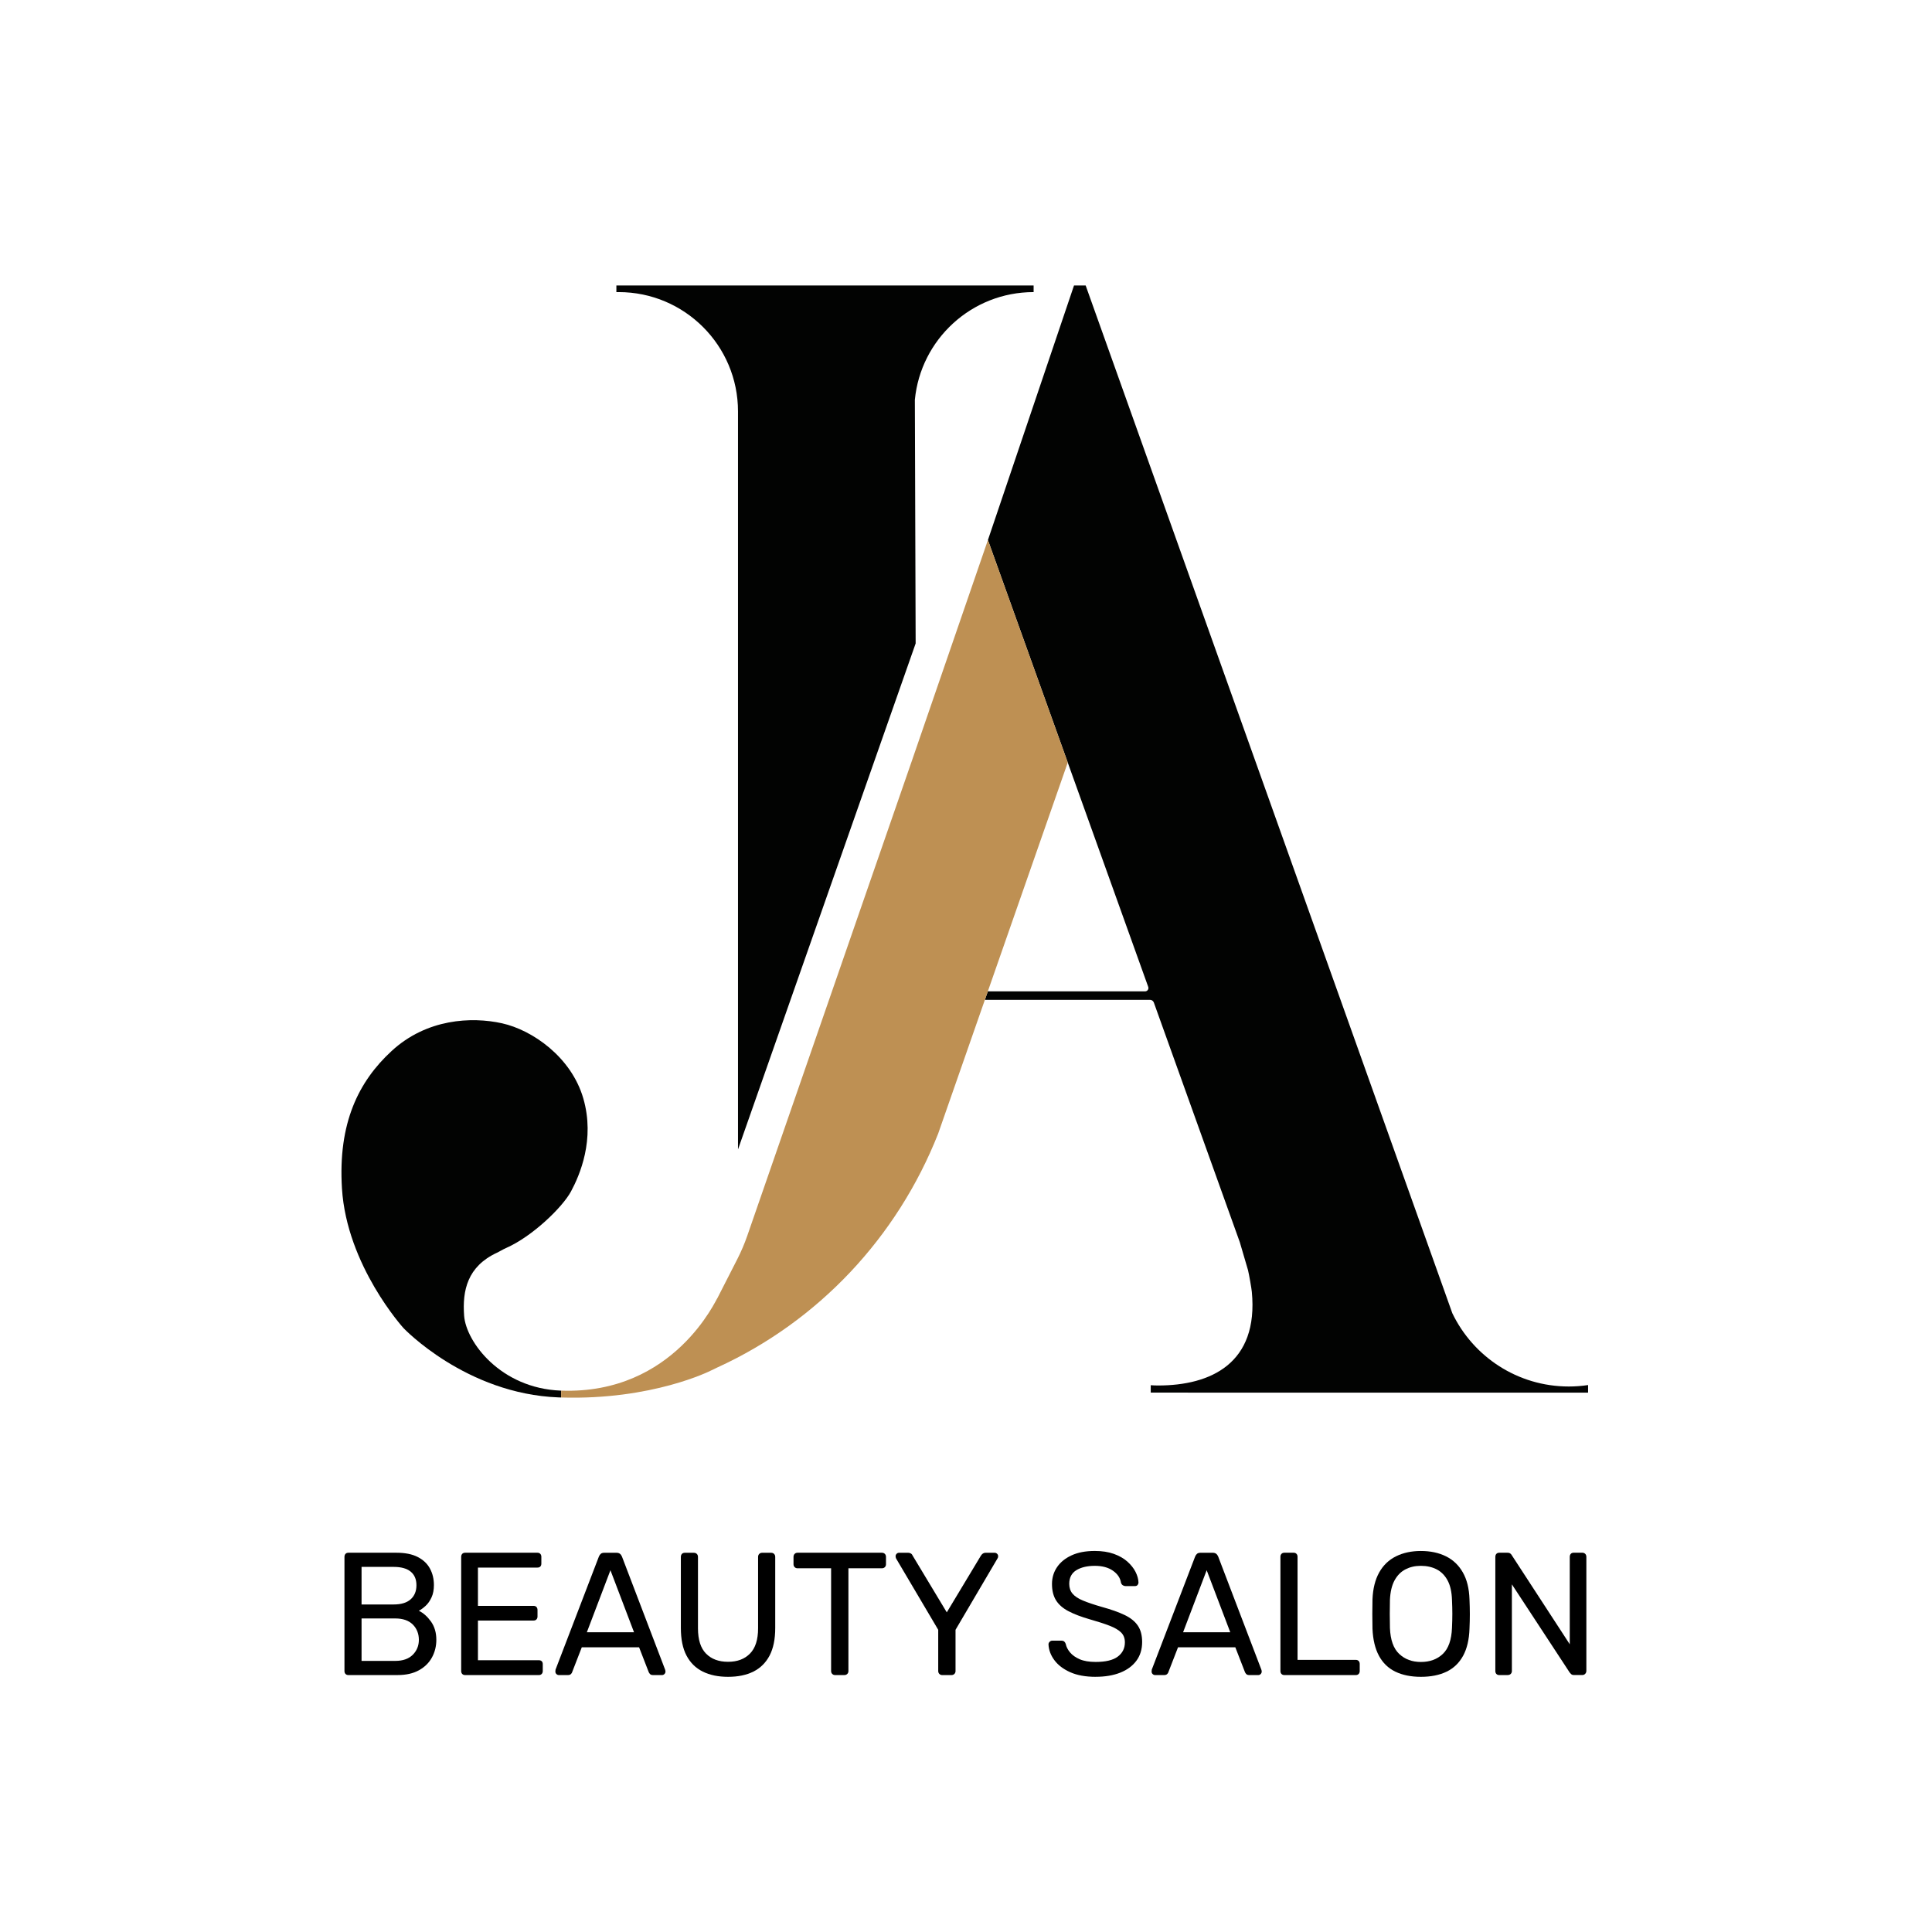 <?xml version="1.0" encoding="UTF-8"?>
<svg id="JA_Beauty_Salon_original" xmlns="http://www.w3.org/2000/svg" viewBox="0 0 708.66 708.66">
  <defs>
    <style>
      .cls-1 {
        fill: #be9053;
      }

      .cls-2 {
        fill: #020302;
      }
    </style>
  </defs>
  <g>
    <path class="cls-2" d="M226.09,104.71v2.44c.28-.01.57-.01.85-.01,24.17,0,43.76,19.6,43.76,43.77v270.7l65.16-185.6-.26-80.54-.03-8.82c2.13-22.17,20.83-39.51,43.56-39.51v-2.43h-153.04Z"/>
    <path class="cls-2" d="M582.51,508.04v2.79l-160.42-.02v-2.71c.91.06,1.82.1,2.73.1,19.22,0,36.87-8.05,34.35-34.38-.1-1.13-.98-6.21-1.39-7.9l-3.01-10.26-31.54-87.93c-.22-.59-.78-.99-1.42-.99h-60.56l.1-.28.99-2.83h57.68c.85,0,1.44-.84,1.15-1.64l-29.52-82.3-29.28-81.61,31.58-93.37h4.27l131.18,367.68,3.31,9.29s.02.04.03.06c7.65,15.88,23.9,26.83,42.7,26.83,2.4,0,4.76-.18,7.07-.53Z"/>
    <path class="cls-2" d="M170.24,482.61c.71,9.62,13.4,26.62,35.43,27.47h.17l-.03,2.52-.9-.03c-34.02-1.27-56.89-25.41-56.89-25.41,0,0-20.84-22.9-22.59-51.25-1.48-24,6.1-39.23,18.21-50.4,12.85-11.85,29.31-12.65,40.52-10.16,11.16,2.48,25.41,12.42,29.79,27.53,4.38,15.1-1.31,28.21-4.52,34.16-3.12,5.79-14.17,16.52-23.86,20.76-1.21.53-2.27,1.23-3.37,1.74-10.74,5.03-12.65,13.79-11.96,23.07Z"/>
    <path class="cls-1" d="M391.65,279.69l-29.2,83.62-.11.32-.99,2.83-.1.28-12.99,37.21-4.15,11.89c-15.06,38.08-43.95,68.82-81.03,85.77l-2.35,1.13s-21.4,10.9-54.92,9.86l.03-2.52c41.63,1.51,57.02-33.99,57.33-33.98l7.31-14.32c1.4-2.75,2.61-5.59,3.62-8.5l60.31-174.03,27.96-81.17,29.28,81.61Z"/>
  </g>
  <g>
    <path d="M127.82,614.42c-.47,0-.83-.14-1.09-.42-.26-.28-.38-.63-.38-1.06v-41.86c0-.47.13-.84.38-1.12.26-.28.62-.42,1.09-.42h17.56c3.21,0,5.82.52,7.85,1.57,2.03,1.05,3.53,2.47,4.49,4.26.96,1.79,1.44,3.8,1.44,6.03,0,1.75-.29,3.26-.87,4.52-.58,1.26-1.29,2.29-2.15,3.08-.86.79-1.69,1.4-2.5,1.83,1.67.81,3.15,2.14,4.46,3.97,1.3,1.84,1.95,4.06,1.95,6.67,0,2.35-.53,4.51-1.6,6.47-1.07,1.97-2.66,3.54-4.78,4.71-2.12,1.18-4.73,1.76-7.85,1.76h-18.01ZM132.62,588.52h11.79c2.73,0,4.81-.63,6.22-1.89s2.12-2.98,2.12-5.16-.71-3.85-2.12-5c-1.41-1.15-3.48-1.73-6.22-1.73h-11.79v13.78ZM132.62,609.22h12.37c2.78,0,4.91-.75,6.41-2.24,1.5-1.5,2.24-3.33,2.24-5.51s-.75-4.13-2.24-5.61c-1.5-1.47-3.63-2.21-6.41-2.21h-12.37v15.58Z"/>
    <path d="M170.63,614.42c-.47,0-.83-.14-1.09-.42-.26-.28-.38-.63-.38-1.06v-41.86c0-.47.13-.84.38-1.12.26-.28.62-.42,1.09-.42h26.47c.47,0,.83.14,1.09.42.26.28.38.65.38,1.12v2.44c0,.47-.13.83-.38,1.09-.26.26-.62.38-1.09.38h-21.79v14.04h20.38c.47,0,.83.14,1.09.42.26.28.38.65.38,1.12v2.37c0,.43-.13.78-.38,1.06-.26.28-.62.42-1.09.42h-20.38v14.55h22.31c.47,0,.83.13,1.09.38.26.26.38.62.38,1.09v2.5c0,.43-.13.78-.38,1.06-.26.28-.62.42-1.09.42h-26.99Z"/>
    <path d="M204.99,614.42c-.34,0-.64-.13-.9-.38-.26-.26-.38-.55-.38-.9,0-.21.02-.45.06-.71l15.9-41.47c.17-.43.41-.77.71-1.03.3-.26.75-.38,1.35-.38h4.36c.55,0,.99.13,1.31.38.32.26.57.6.74,1.03l15.83,41.47c.08.26.13.49.13.71,0,.34-.13.64-.38.9-.26.26-.56.38-.9.38h-3.27c-.51,0-.89-.13-1.12-.38-.24-.26-.4-.49-.48-.71l-3.53-9.1h-21.02l-3.53,9.1c-.04.21-.19.45-.45.71-.26.26-.64.38-1.15.38h-3.27ZM215.25,598.71h17.31l-8.65-22.75-8.65,22.75Z"/>
    <path d="M267.04,615.06c-3.59,0-6.68-.64-9.26-1.92-2.59-1.28-4.57-3.24-5.96-5.86-1.39-2.63-2.08-6.01-2.08-10.16v-26.02c0-.47.13-.84.38-1.12.26-.28.62-.42,1.09-.42h3.27c.47,0,.84.14,1.12.42.28.28.42.65.42,1.12v26.15c0,4.19.98,7.29,2.95,9.29,1.97,2.01,4.66,3.01,8.08,3.01s6.06-1,8.04-3.01c1.99-2.01,2.98-5.11,2.98-9.29v-26.15c0-.47.14-.84.42-1.12s.63-.42,1.06-.42h3.33c.43,0,.78.14,1.06.42.28.28.42.65.42,1.12v26.02c0,4.15-.7,7.53-2.08,10.16-1.39,2.63-3.37,4.58-5.93,5.86-2.56,1.28-5.66,1.92-9.29,1.92Z"/>
    <path d="M306.33,614.42c-.43,0-.78-.14-1.06-.42-.28-.28-.42-.63-.42-1.06v-37.69h-12.31c-.43,0-.78-.14-1.06-.42-.28-.28-.42-.63-.42-1.06v-2.69c0-.47.14-.84.42-1.12s.63-.42,1.06-.42h30.9c.47,0,.84.14,1.12.42.28.28.42.65.42,1.12v2.69c0,.43-.14.78-.42,1.06-.28.28-.65.42-1.12.42h-12.24v37.69c0,.43-.14.78-.42,1.06s-.65.42-1.12.42h-3.33Z"/>
    <path d="M345.62,614.42c-.43,0-.78-.14-1.06-.42-.28-.28-.42-.63-.42-1.06v-15.13l-15.45-26.15c-.04-.13-.09-.26-.13-.38-.04-.13-.06-.28-.06-.45,0-.34.13-.64.38-.9.26-.26.55-.38.9-.38h3.33c.38,0,.73.1,1.03.29.3.19.51.46.64.8l12.5,20.77,12.5-20.77c.21-.34.46-.61.74-.8.28-.19.61-.29.99-.29h3.27c.38,0,.71.13.96.38.26.26.38.56.38.9,0,.17-.02.32-.06.45-.04.13-.11.26-.19.38l-15.38,26.15v15.13c0,.43-.14.78-.42,1.06-.28.28-.65.42-1.12.42h-3.33Z"/>
    <path d="M401.9,615.06c-3.72,0-6.84-.57-9.36-1.7-2.52-1.13-4.46-2.61-5.8-4.42-1.35-1.82-2.06-3.75-2.15-5.8,0-.34.14-.65.42-.93s.61-.42.99-.42h3.27c.51,0,.9.13,1.15.38.26.26.43.56.51.9.21,1.03.74,2.04,1.57,3.04.83,1,2.01,1.84,3.53,2.5,1.52.66,3.47.99,5.87.99,3.67,0,6.38-.65,8.11-1.96,1.73-1.3,2.6-3.04,2.6-5.22,0-1.5-.46-2.7-1.38-3.62-.92-.92-2.32-1.74-4.2-2.47-1.88-.73-4.32-1.52-7.31-2.37-3.12-.9-5.71-1.88-7.76-2.95s-3.58-2.39-4.58-3.97c-1-1.58-1.51-3.59-1.51-6.03,0-2.31.62-4.37,1.86-6.19,1.24-1.82,3.02-3.26,5.35-4.33,2.33-1.07,5.16-1.6,8.49-1.6,2.65,0,4.97.35,6.96,1.06s3.64,1.65,4.97,2.82c1.32,1.18,2.33,2.44,3.01,3.78.68,1.35,1.05,2.66,1.09,3.94,0,.3-.11.59-.32.87-.21.28-.56.42-1.03.42h-3.4c-.3,0-.61-.08-.93-.26-.32-.17-.57-.49-.74-.96-.26-1.75-1.24-3.23-2.95-4.42-1.71-1.2-3.93-1.79-6.67-1.79s-5.03.54-6.76,1.6c-1.73,1.07-2.6,2.74-2.6,5,0,1.45.41,2.66,1.22,3.62.81.96,2.09,1.81,3.85,2.53,1.75.73,4.04,1.5,6.86,2.31,3.42.94,6.22,1.93,8.4,2.98,2.18,1.05,3.79,2.35,4.84,3.91,1.05,1.56,1.57,3.56,1.57,5.99,0,2.69-.71,4.99-2.12,6.89s-3.39,3.35-5.93,4.36c-2.54,1-5.54,1.51-9.01,1.51Z"/>
    <path d="M423.69,614.42c-.34,0-.64-.13-.9-.38-.26-.26-.38-.55-.38-.9,0-.21.02-.45.06-.71l15.9-41.47c.17-.43.41-.77.71-1.03.3-.26.75-.38,1.35-.38h4.36c.55,0,.99.13,1.31.38.32.26.57.6.74,1.03l15.83,41.47c.09.26.13.49.13.71,0,.34-.13.64-.38.9s-.56.38-.9.38h-3.27c-.51,0-.89-.13-1.12-.38-.24-.26-.4-.49-.48-.71l-3.53-9.1h-21.02l-3.53,9.1c-.04.21-.19.45-.45.71-.26.26-.64.38-1.15.38h-3.27ZM433.95,598.71h17.31l-8.65-22.75-8.65,22.75Z"/>
    <path d="M471.13,614.42c-.47,0-.83-.14-1.09-.42-.26-.28-.38-.63-.38-1.06v-41.92c0-.43.13-.78.38-1.06.26-.28.62-.42,1.09-.42h3.4c.43,0,.77.14,1.03.42.26.28.38.63.38,1.06v37.82h21.34c.47,0,.83.14,1.09.42.26.28.38.65.38,1.12v2.56c0,.43-.13.78-.38,1.06-.26.28-.62.42-1.09.42h-26.15Z"/>
    <path d="M521.19,615.06c-3.63,0-6.75-.63-9.36-1.89s-4.62-3.21-6.03-5.83-2.2-5.93-2.37-9.9c-.04-1.88-.06-3.69-.06-5.42s.02-3.54.06-5.42c.17-3.93.99-7.21,2.47-9.84,1.47-2.63,3.53-4.59,6.15-5.9,2.63-1.3,5.67-1.96,9.13-1.96s6.57.65,9.2,1.96c2.63,1.3,4.69,3.27,6.19,5.9,1.5,2.63,2.31,5.91,2.44,9.84.08,1.88.13,3.69.13,5.42s-.04,3.54-.13,5.42c-.13,3.97-.91,7.28-2.34,9.9s-3.45,4.57-6.06,5.83c-2.61,1.26-5.75,1.89-9.42,1.89ZM521.19,609.61c3.29,0,5.97-.98,8.04-2.95,2.07-1.96,3.19-5.15,3.36-9.55.09-1.92.13-3.64.13-5.16s-.04-3.21-.13-5.1c-.09-2.95-.63-5.34-1.63-7.18-1-1.84-2.34-3.18-4.01-4.04-1.67-.85-3.59-1.28-5.77-1.28s-3.97.43-5.64,1.28c-1.67.86-3,2.2-4.01,4.04-1,1.84-1.57,4.23-1.7,7.18-.04,1.88-.06,3.58-.06,5.1s.02,3.24.06,5.16c.17,4.4,1.3,7.59,3.4,9.55,2.09,1.97,4.74,2.95,7.95,2.95Z"/>
    <path d="M549.96,614.42c-.47,0-.83-.14-1.09-.42-.26-.28-.38-.63-.38-1.06v-41.86c0-.47.13-.84.38-1.12.26-.28.62-.42,1.09-.42h2.95c.51,0,.9.12,1.15.35.26.24.41.42.45.54l21.28,32.69v-32.05c0-.47.13-.84.38-1.12.26-.28.62-.42,1.09-.42h3.08c.47,0,.84.14,1.12.42.28.28.42.65.42,1.12v41.79c0,.43-.14.79-.42,1.09-.28.3-.63.45-1.06.45h-3.08c-.47,0-.82-.13-1.06-.38-.24-.26-.4-.43-.48-.51l-21.22-32.37v31.79c0,.43-.14.78-.42,1.06s-.65.42-1.12.42h-3.08Z"/>
  </g>
</svg>